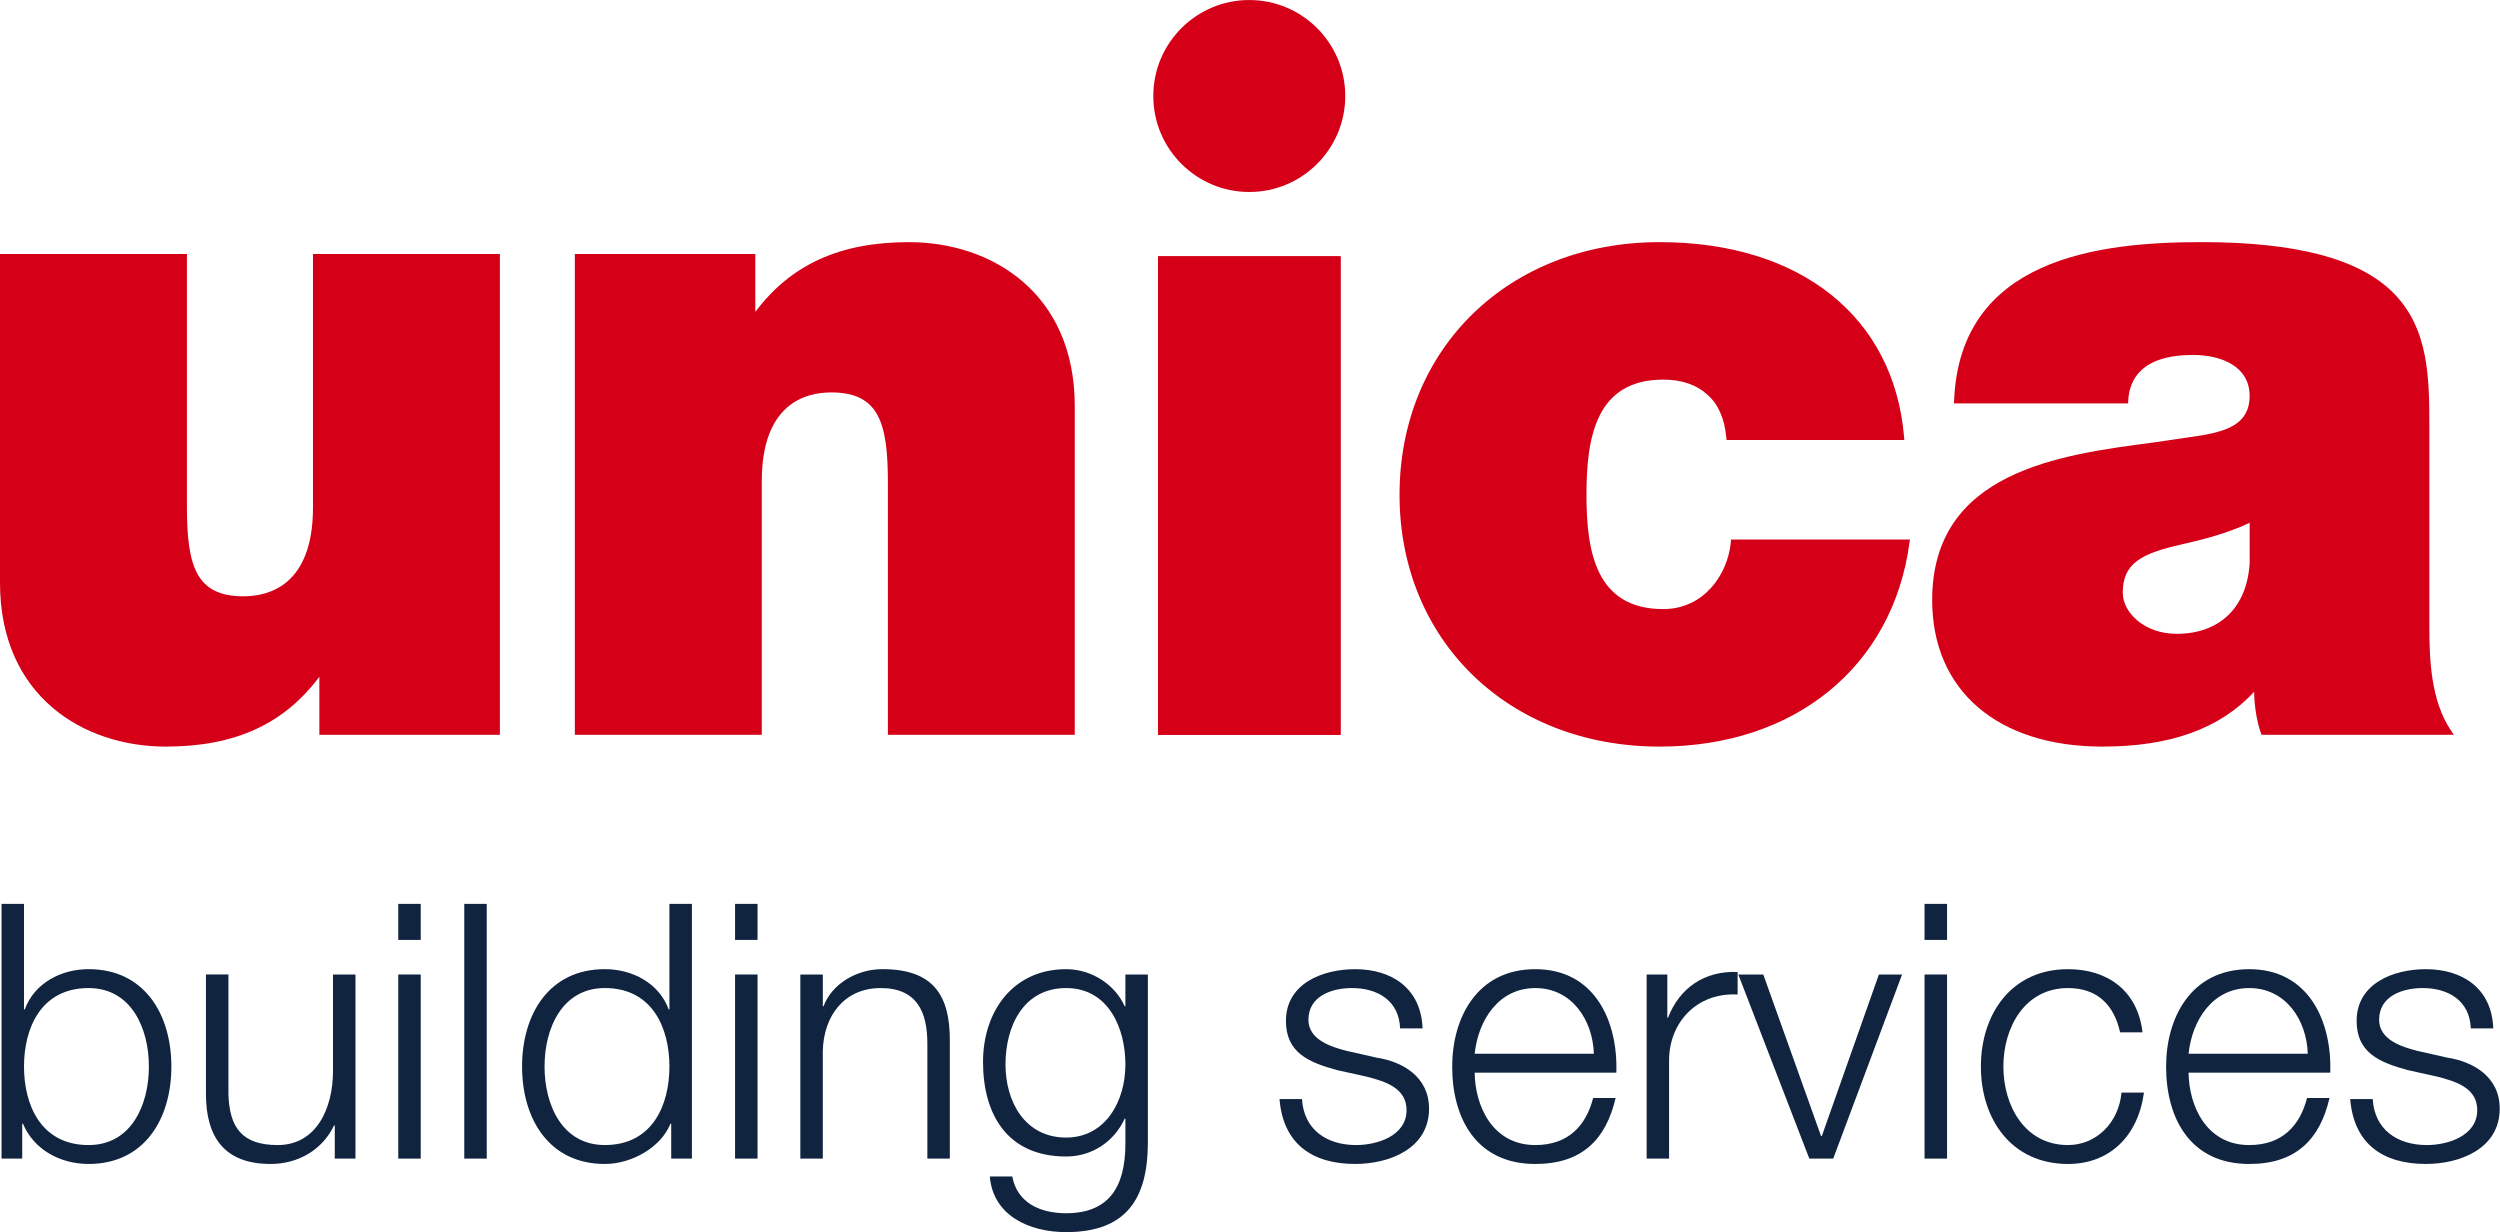 <?xml version="1.0" encoding="utf-8"?>
<!-- Generator: Adobe Illustrator 16.0.3, SVG Export Plug-In . SVG Version: 6.00 Build 0)  -->
<!DOCTYPE svg PUBLIC "-//W3C//DTD SVG 1.1//EN" "http://www.w3.org/Graphics/SVG/1.1/DTD/svg11.dtd">
<svg version="1.1"
	 id="Layer_1" xmlns:dc="http://purl.org/dc/elements/1.1/" xmlns:cc="http://creativecommons.org/ns#" xmlns:rdf="http://www.w3.org/1999/02/22-rdf-syntax-ns#" xmlns:svg="http://www.w3.org/2000/svg" xmlns:sodipodi="http://sodipodi.sourceforge.net/DTD/sodipodi-0.dtd" xmlns:inkscape="http://www.inkscape.org/namespaces/inkscape" sodipodi:docname="unica-schutte-ict_logo (1).svg" inkscape:version="0.91 r13725"
	 xmlns="http://www.w3.org/2000/svg" xmlns:xlink="http://www.w3.org/1999/xlink" x="0px" y="0px" width="156.837px"
	 height="77.296px" viewBox="0 0 156.837 77.296" enable-background="new 0 0 156.837 77.296" xml:space="preserve">
<sodipodi:namedview  id="namedview43" inkscape:cy="66.88826" inkscape:cx="339.37433" inkscape:zoom="0.85736697" fit-margin-left="0" fit-margin-top="0" showgrid="false" guidetolerance="10" gridtolerance="10" objecttolerance="10" bordercolor="#666666" pagecolor="#ffffff" borderopacity="1" inkscape:current-layer="Layer_1" inkscape:window-maximized="1" inkscape:window-y="0" inkscape:window-x="1920" fit-margin-bottom="0" fit-margin-right="0" inkscape:window-width="1920" inkscape:pageshadow="2" inkscape:pageopacity="0" inkscape:window-height="1015">
	</sodipodi:namedview>
<g>
	<g>
		<g>
			<g>
				<path fill="#102440" d="M0.096,56.704h1.41v6.625h0.045c0.604-1.656,2.283-2.529,4.007-2.529c3.515,0,5.193,2.843,5.193,6.111
					c0,3.268-1.679,6.11-5.193,6.11c-1.858,0-3.47-0.963-4.119-2.529H1.394v2.193H0.096V56.704z M5.558,61.986
					c-3,0-4.052,2.529-4.052,4.925c0,2.395,1.052,4.924,4.052,4.924c2.687,0,3.783-2.529,3.783-4.924
					C9.341,64.515,8.244,61.986,5.558,61.986z"/>
				<path fill="#102440" d="M22.3,72.685h-1.298v-2.081h-0.045c-0.739,1.545-2.261,2.417-3.984,2.417
					c-2.91,0-4.052-1.701-4.052-4.388v-7.498h1.41v7.521c0.067,2.082,0.851,3.179,3.089,3.179c2.418,0,3.47-2.282,3.47-4.634v-6.065
					h1.41V72.685z"/>
				<path fill="#102440" d="M24.985,56.704h1.409v2.261h-1.409V56.704z M24.985,61.135h1.409v11.55h-1.409V61.135z"/>
				<path fill="#102440" d="M29.126,56.704h1.41v15.981h-1.41V56.704z"/>
				<path fill="#102440" d="M43.406,72.685h-1.298v-2.193h-0.045c-0.604,1.499-2.44,2.529-4.119,2.529
					c-3.514,0-5.192-2.843-5.192-6.11c0-3.269,1.679-6.111,5.192-6.111c1.724,0,3.402,0.873,4.007,2.529h0.045v-6.625h1.41V72.685z
					 M37.944,71.834c3,0,4.052-2.529,4.052-4.924c0-2.396-1.052-4.925-4.052-4.925c-2.686,0-3.782,2.529-3.782,4.925
					C34.162,69.305,35.259,71.834,37.944,71.834z"/>
				<path fill="#102440" d="M46.114,56.704h1.41v2.261h-1.41V56.704z M46.114,61.135h1.41v11.55h-1.41V61.135z"/>
				<path fill="#102440" d="M50.21,61.135h1.41v1.992h0.045c0.515-1.389,2.06-2.328,3.693-2.328c3.246,0,4.23,1.701,4.23,4.455
					v7.431h-1.41v-7.207c0-1.992-0.649-3.492-2.932-3.492c-2.239,0-3.582,1.701-3.627,3.962v6.737h-1.41V61.135z"/>
				<path fill="#102440" d="M72.011,71.746c-0.021,3.446-1.343,5.551-5.126,5.551c-2.306,0-4.588-1.029-4.79-3.492h1.411
					c0.313,1.702,1.813,2.307,3.379,2.307c2.597,0,3.717-1.545,3.717-4.365v-1.567h-0.045c-0.649,1.41-2.016,2.373-3.672,2.373
					c-3.693,0-5.215-2.642-5.215-5.932c0-3.179,1.88-5.82,5.215-5.82c1.68,0,3.112,1.052,3.672,2.328h0.045v-1.992h1.409V71.746z
					 M70.602,66.776c0-2.261-1.053-4.79-3.717-4.79c-2.686,0-3.805,2.395-3.805,4.79c0,2.328,1.209,4.589,3.805,4.589
					C69.325,71.365,70.602,69.125,70.602,66.776z"/>
				<path fill="#102440" d="M87.835,64.515c-0.066-1.746-1.41-2.529-3.021-2.529c-1.254,0-2.73,0.492-2.73,1.992
					c0,1.253,1.432,1.701,2.395,1.947l1.881,0.426c1.611,0.245,3.291,1.186,3.291,3.201c0,2.506-2.486,3.469-4.635,3.469
					c-2.686,0-4.521-1.254-4.746-4.073h1.411c0.111,1.902,1.522,2.887,3.403,2.887c1.32,0,3.156-0.582,3.156-2.193
					c0-1.344-1.254-1.79-2.531-2.104l-1.813-0.402c-1.836-0.493-3.223-1.119-3.223-3.089c0-2.351,2.305-3.246,4.342-3.246
					c2.305,0,4.141,1.209,4.23,3.716H87.835z"/>
				<path fill="#102440" d="M92.513,67.291c0.021,2.06,1.098,4.544,3.805,4.544c2.061,0,3.18-1.209,3.627-2.954h1.41
					c-0.605,2.618-2.127,4.141-5.037,4.141c-3.67,0-5.215-2.82-5.215-6.11c0-3.045,1.545-6.111,5.215-6.111
					c3.717,0,5.193,3.246,5.082,6.491H92.513z M99.99,66.104c-0.068-2.126-1.389-4.118-3.672-4.118c-2.305,0-3.58,2.014-3.805,4.118
					H99.99z"/>
				<path fill="#102440" d="M103.302,61.135h1.297v2.708h0.045c0.717-1.857,2.283-2.954,4.365-2.865v1.411
					c-2.551-0.135-4.299,1.745-4.299,4.14v6.156h-1.408V61.135z"/>
				<path fill="#102440" d="M109.052,61.135h1.568l3.625,10.14h0.045l3.582-10.14h1.455l-4.32,11.55h-1.5L109.052,61.135z"/>
				<path fill="#102440" d="M120.736,56.704h1.412v2.261h-1.412V56.704z M120.736,61.135h1.412v11.55h-1.412V61.135z"/>
				<path fill="#102440" d="M133.003,64.761c-0.381-1.724-1.434-2.775-3.268-2.775c-2.709,0-4.053,2.462-4.053,4.925
					c0,2.462,1.344,4.924,4.053,4.924c1.746,0,3.178-1.365,3.357-3.29h1.41c-0.381,2.775-2.193,4.477-4.768,4.477
					c-3.537,0-5.463-2.798-5.463-6.11c0-3.313,1.926-6.111,5.463-6.111c2.461,0,4.365,1.321,4.678,3.962H133.003z"/>
				<path fill="#102440" d="M137.3,67.291c0.021,2.06,1.096,4.544,3.805,4.544c2.061,0,3.18-1.209,3.627-2.954h1.41
					c-0.604,2.618-2.127,4.141-5.037,4.141c-3.67,0-5.215-2.82-5.215-6.11c0-3.045,1.545-6.111,5.215-6.111
					c3.717,0,5.193,3.246,5.082,6.491H137.3z M144.777,66.104c-0.066-2.126-1.389-4.118-3.672-4.118
					c-2.305,0-3.582,2.014-3.805,4.118H144.777z"/>
				<path fill="#102440" d="M155.005,64.515c-0.066-1.746-1.41-2.529-3.021-2.529c-1.254,0-2.73,0.492-2.73,1.992
					c0,1.253,1.432,1.701,2.395,1.947l1.881,0.426c1.611,0.245,3.289,1.186,3.289,3.201c0,2.506-2.484,3.469-4.633,3.469
					c-2.686,0-4.521-1.254-4.746-4.073h1.412c0.111,1.902,1.521,2.887,3.4,2.887c1.322,0,3.158-0.582,3.158-2.193
					c0-1.344-1.256-1.79-2.531-2.104l-1.813-0.402c-1.836-0.493-3.223-1.119-3.223-3.089c0-2.351,2.305-3.246,4.342-3.246
					c2.305,0,4.141,1.209,4.23,3.716H155.005z"/>
			</g>
		</g>
	</g>
	<g>
		<path fill="#D50017" d="M19.635,15.933v15.913c0,4.837-2.73,5.563-4.357,5.563c-3.002,0-3.552-1.916-3.552-5.678V15.933H0v20.626
			c0,7.104,5.221,10.279,10.401,10.279c4.351,0,7.411-1.413,9.634-4.379v3.638H31.36V15.933h-0.179H19.635z"/>
		<path fill="#D50017" d="M57.022,15.191c-4.349,0-7.41,1.414-9.638,4.376v-3.634H36.063v30.164H47.79V30.182
			c0-4.843,2.729-5.564,4.355-5.564c3.004,0,3.557,1.912,3.557,5.677v15.803h11.723V25.475
			C67.425,18.371,62.204,15.191,57.022,15.191"/>
		<path fill="#D50017" d="M108.585,34.009c-0.205,2.087-1.725,4.202-4.238,4.202c-4.244,0-4.82-3.622-4.82-7.168
			c0-3.576,0.576-7.228,4.82-7.228c1.131,0,2.084,0.321,2.744,0.926c0.688,0.585,1.094,1.494,1.209,2.699l0.016,0.162h11.15
			l-0.014-0.193c-0.635-7.539-6.512-12.219-15.338-12.219c-9.453,0-16.314,6.666-16.314,15.853c0,9.152,6.861,15.795,16.314,15.795
			c8.479,0,14.631-5.02,15.676-12.787l0.031-0.204h-11.225L108.585,34.009z"/>
		<path fill="#D50017" d="M153.755,45.819c-1.246-1.869-1.35-4.372-1.35-6.564V26.885c0-3.075,0-6.253-2.264-8.515
			c-2.139-2.142-6.078-3.181-12.039-3.181c-6.48,0-15.145,1.029-15.512,9.934l-0.008,0.186h10.924l0.008-0.17
			c0.061-1.309,0.813-2.871,4.07-2.871c1.715,0,3.547,0.678,3.547,2.575c0,1.768-1.455,2.185-2.949,2.462l-3.094,0.456
			c-5.854,0.764-13.873,1.808-13.873,9.886c0,5.67,4.098,9.191,10.684,9.191c4.279,0,7.383-1.136,9.516-3.438v0.017
			c0,0.803,0.166,1.847,0.416,2.556l0.047,0.125h12.063L153.755,45.819z M136.55,39.763c-2.02,0-3.379-1.336-3.379-2.578
			c0-1.869,1.193-2.464,3.711-3.037c1.424-0.32,2.914-0.718,4.25-1.351v2.495C140.984,38.087,139.267,39.763,136.55,39.763"/>
		<g>
			<rect x="72.647" y="16.08" fill="#D50017" width="11.452" height="30.018"/>
			<rect x="72.647" y="16.08" fill="#D50017" width="11.452" height="30.018"/>
			<circle fill="#D50017" cx="78.373" cy="6.023" r="6.021"/>
		</g>
	</g>
</g>
</svg>
